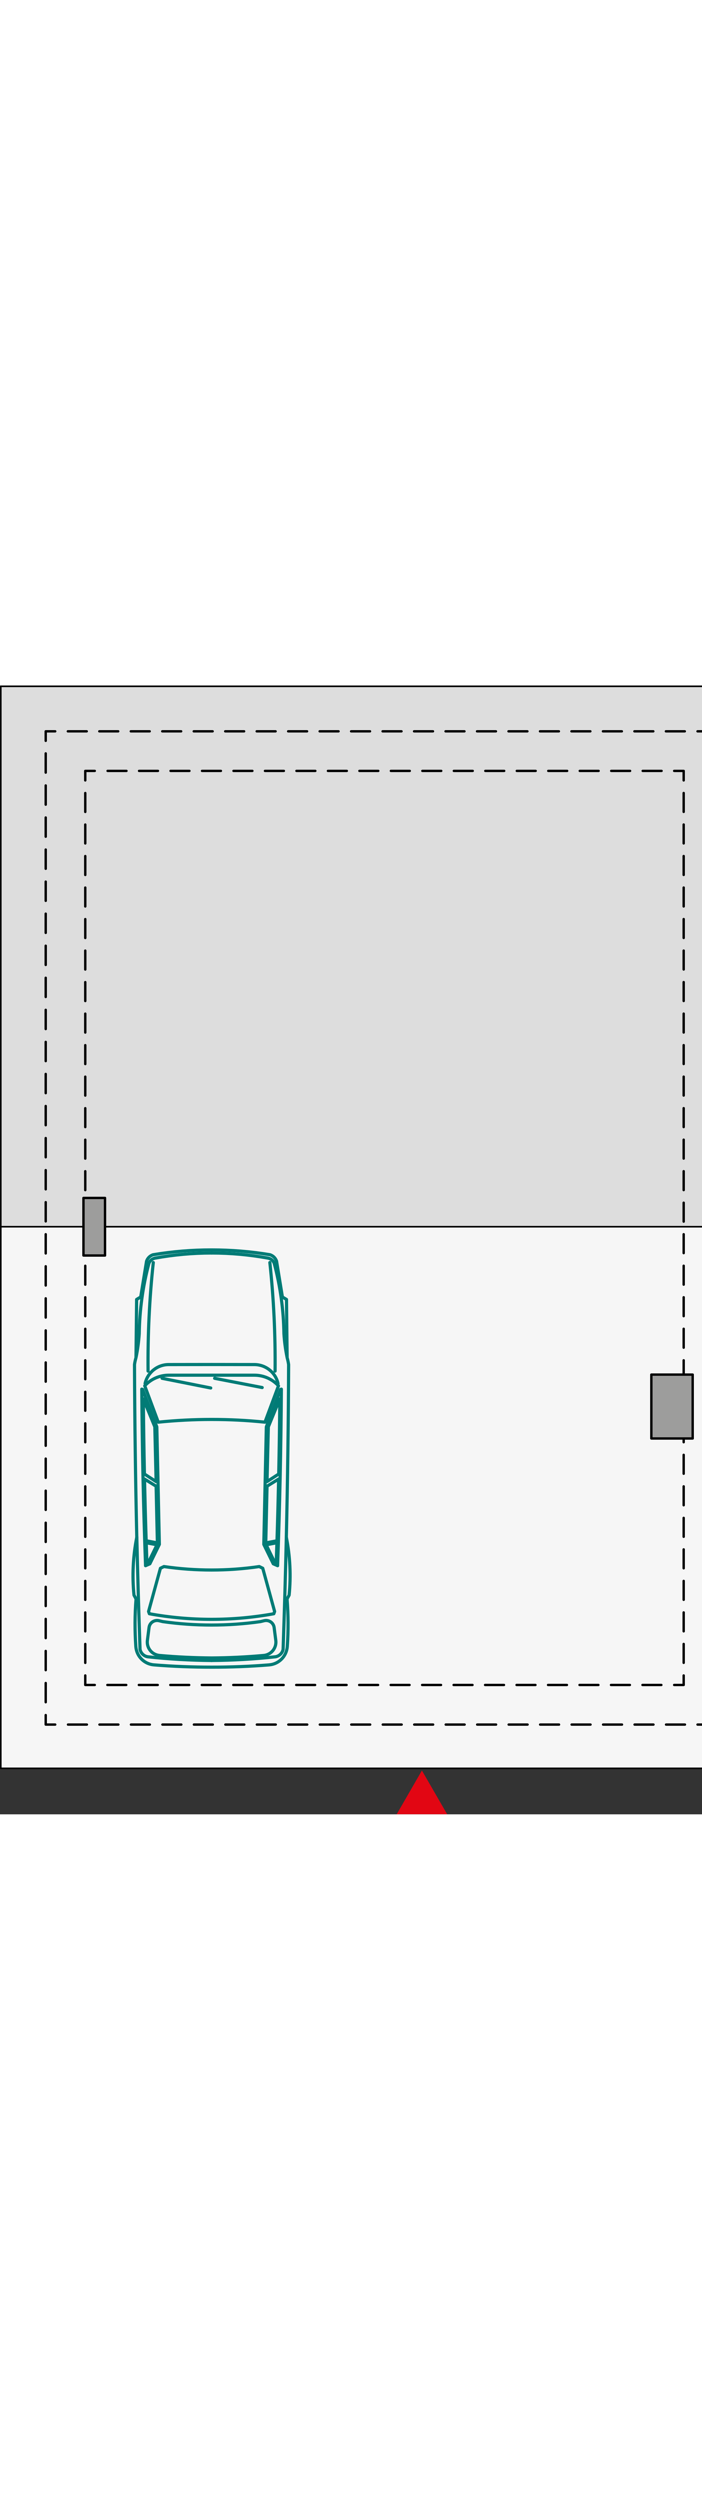 <?xml version="1.0" encoding="UTF-8"?><svg width="100" id="c" xmlns="http://www.w3.org/2000/svg" viewBox="0 0 221.46 355.66"><rect x="0" y="0" width="221.46" height="355.66" fill="#333333" stroke="none"/><rect x=".25" y=".26" width="222.8" height="170.65" style="fill:#ddd; stroke:#000; stroke-linecap:round; stroke-linejoin:round; stroke-width:.5px;"/><rect x=".25" y="170.52" width="222.8" height="170.65" style="fill:#f6f6f6; stroke:#000; stroke-linecap:round; stroke-linejoin:round; stroke-width:.5px;"/><polyline points="29.9 26.9 26.9 26.9 26.9 29.9" style="fill:none; stroke:#000; stroke-linecap:round; stroke-linejoin:round; stroke-width:.75px;"/><line x1="26.9" y1="33.87" x2="26.9" y2="309.92" style="fill:none; stroke:#000; stroke-dasharray:0 0 5.96 3.97; stroke-linecap:round; stroke-linejoin:round; stroke-width:.75px;"/><polyline points="26.9 311.9 26.9 314.9 29.9 314.9" style="fill:none; stroke:#000; stroke-linecap:round; stroke-linejoin:round; stroke-width:.75px;"/><line x1="33.87" y1="314.9" x2="210.7" y2="314.9" style="fill:none; stroke:#000; stroke-dasharray:0 0 5.96 3.97; stroke-linecap:round; stroke-linejoin:round; stroke-width:.75px;"/><polyline points="212.68 314.9 215.68 314.9 215.68 311.9" style="fill:none; stroke:#000; stroke-linecap:round; stroke-linejoin:round; stroke-width:.75px;"/><line x1="215.68" y1="307.93" x2="215.68" y2="31.89" style="fill:none; stroke:#000; stroke-dasharray:0 0 5.96 3.97; stroke-linecap:round; stroke-linejoin:round; stroke-width:.75px;"/><polyline points="215.68 29.9 215.68 26.9 212.68 26.9" style="fill:none; stroke:#000; stroke-linecap:round; stroke-linejoin:round; stroke-width:.75px;"/><line x1="208.71" y1="26.9" x2="31.88" y2="26.9" style="fill:none; stroke:#000; stroke-dasharray:0 0 5.96 3.97; stroke-linecap:round; stroke-linejoin:round; stroke-width:.75px;"/><polyline points="223.05 324.38 223.05 327.38 220.05 327.38" style="fill:none; stroke:#000; stroke-linecap:round; stroke-linejoin:round; stroke-width:.75px;"/><polyline points="216.08 327.38 212.85 327.38 131.21 327.38 19.41 327.38" style="fill:none; stroke:#000; stroke-dasharray:0 0 5.96 3.97; stroke-linecap:round; stroke-linejoin:round; stroke-width:.75px;"/><polyline points="17.42 327.38 14.42 327.38 14.42 324.38" style="fill:none; stroke:#000; stroke-linecap:round; stroke-linejoin:round; stroke-width:.75px;"/><line x1="14.42" y1="320.34" x2="14.42" y2="19.45" style="fill:none; stroke:#000; stroke-dasharray:0 0 6.06 4.04; stroke-linecap:round; stroke-linejoin:round; stroke-width:.75px;"/><polyline points="14.42 17.43 14.42 14.43 17.42 14.43" style="fill:none; stroke:#000; stroke-linecap:round; stroke-linejoin:round; stroke-width:.75px;"/><line x1="21.4" y1="14.43" x2="218.07" y2="14.43" style="fill:none; stroke:#000; stroke-dasharray:0 0 5.96 3.97; stroke-linecap:round; stroke-linejoin:round; stroke-width:.75px;"/><polyline points="220.05 14.43 223.05 14.43 223.05 17.43" style="fill:none; stroke:#000; stroke-linecap:round; stroke-linejoin:round; stroke-width:.75px;"/><rect x="26.33" y="161.45" width="6.8" height="18.14" style="fill:#9d9d9c; stroke:#000; stroke-linecap:round; stroke-linejoin:round; stroke-width:.75px;"/><rect x="205.48" y="217.11" width="13.04" height="20.13" style="fill:#9d9d9c; stroke:#000; stroke-linecap:round; stroke-linejoin:round; stroke-width:.75px;"/><polygon points="133.1 343.85 126.88 354.63 139.33 354.63 133.1 343.85" style="fill:#e20613; stroke:#e20613; stroke-miterlimit:10; stroke-width:2px;"/><g id="d"><path d="m66.75,309.29c-6.07,0-12.13-.23-18.18-.72-3.07-.25-5.5-2.7-5.72-5.78-.35-4.99-.33-10.01.07-15l-.65-1.19c-.61-6.09-.31-12.24.88-18.24-.41-18.13-.65-36.27-.72-54.4.1-.74.26-1.47.47-2.19l.2-18.34,1.29-.77,1.84-11.27c.32-.96,1.08-1.72,2.04-2.04,6.1-1.02,12.28-1.53,18.47-1.52,6.19,0,12.37.5,18.47,1.52.96.32,1.72,1.07,2.04,2.04l1.84,11.27,1.29.77.2,18.34c.21.72.36,1.45.47,2.19-.07,18.14-.31,36.27-.72,54.4,1.19,6,1.49,12.15.88,18.24l-.65,1.19c.4,4.99.43,10,.07,15-.22,3.07-2.65,5.53-5.72,5.78-6.05.49-12.11.73-18.18.72Z" style="fill:none; stroke:#017b76; stroke-linecap:round; stroke-linejoin:round;"/></g><g id="e"><path d="m43.16,268.37c.27,11.78.61,23.56,1.02,35.34.26,1.19,1.22,2.11,2.42,2.31,6.69.73,13.41,1.11,20.14,1.16" style="fill:none; stroke:#017b76; stroke-linecap:round; stroke-linejoin:round;"/></g><g id="f"><path d="m45.91,277.32l1.37-.6,2.99-6.11-.8-37.02-4.48-11.81-.26-.09c.12,18.55.51,37.09,1.19,55.62Z" style="fill:none; stroke:#017b76; stroke-linecap:round; stroke-linejoin:round;"/></g><g id="g"><path d="m42.95,211.53c.49-2.41.81-4.85.97-7.3.11-7.41,1.11-14.79,3-21.96.25-.96,1.03-1.68,2.01-1.86,5.88-1.07,11.84-1.61,17.82-1.61" style="fill:none; stroke:#017b76; stroke-linecap:round; stroke-linejoin:round;"/></g><g id="h"><path d="m90.33,268.37c-.27,11.78-.61,23.56-1.02,35.34-.26,1.19-1.22,2.11-2.42,2.31-6.69.73-13.41,1.11-20.14,1.16" style="fill:none; stroke:#017b76; stroke-linecap:round; stroke-linejoin:round;"/></g><g id="i"><path d="m87.71,219.92c-.79-3.49-3.88-5.96-7.46-5.97l-13.51-.02-13.51.02c-3.57,0-6.67,2.48-7.46,5.97" style="fill:none; stroke:#017b76; stroke-linecap:round; stroke-linejoin:round;"/></g><g id="j"><path d="m87.58,277.32l-1.37-.6-2.99-6.11.8-37.02,4.48-11.81.26-.09c-.12,18.55-.51,37.09-1.19,55.62Z" style="fill:none; stroke:#017b76; stroke-linecap:round; stroke-linejoin:round;"/></g><g id="k"><path d="m90.54,211.53c-.49-2.41-.81-4.85-.97-7.3-.11-7.41-1.11-14.79-3-21.96-.25-.96-1.03-1.68-2.01-1.86-5.88-1.07-11.84-1.61-17.82-1.61" style="fill:none; stroke:#017b76; stroke-linecap:round; stroke-linejoin:round;"/></g><g id="l"><path d="m66.75,231.24c5.62,0,11.24.28,16.83.86l4.27-11.46c-1.95-2.13-4.7-3.34-7.58-3.34h-27.03c-2.89,0-5.64,1.21-7.58,3.34l4.27,11.46c5.59-.57,11.21-.86,16.83-.86Z" style="fill:none; stroke:#017b76; stroke-linecap:round; stroke-linejoin:round;"/></g><g id="m"><line x1="51.13" y1="218.28" x2="66.48" y2="221.33" style="fill:none; stroke:#017b76; stroke-linecap:round; stroke-linejoin:round;"/></g><g id="n"><line x1="67.71" y1="218.28" x2="82.71" y2="221.19" style="fill:none; stroke:#017b76; stroke-linecap:round; stroke-linejoin:round;"/></g><g id="o"><path d="m45.22,224.76c.06,7.89.18,15.78.34,23.67l3.69,2.39-.41-17.25-3.62-8.81Z" style="fill:none; stroke:#017b76; stroke-linecap:round; stroke-linejoin:round;"/></g><g id="p"><path d="m45.59,250.03c.14,6.48.31,12.96.52,19.44l3.54.67-.4-17.86-3.66-2.26Z" style="fill:none; stroke:#017b76; stroke-linecap:round; stroke-linejoin:round;"/></g><g id="q"><path d="m46.13,270.09l3.4.65-2.7,5.52-.48.21c-.08-2.13-.15-4.25-.22-6.38Z" style="fill:none; stroke:#017b76; stroke-linecap:round; stroke-linejoin:round;"/></g><g id="r"><path d="m88.27,224.76c-.06,7.89-.18,15.78-.34,23.67l-3.69,2.39.41-17.25,3.62-8.81Z" style="fill:none; stroke:#017b76; stroke-linecap:round; stroke-linejoin:round;"/></g><g id="s"><path d="m87.9,250.03c-.14,6.48-.31,12.96-.52,19.44l-3.54.67.4-17.86,3.66-2.26Z" style="fill:none; stroke:#017b76; stroke-linecap:round; stroke-linejoin:round;"/></g><g id="t"><path d="m87.36,270.09l-3.4.65,2.7,5.52.48.21c.08-2.13.15-4.25.22-6.38Z" style="fill:none; stroke:#017b76; stroke-linecap:round; stroke-linejoin:round;"/></g><g id="u"><path d="m66.75,306.39c-5.49-.04-10.98-.3-16.44-.79-.05,0-.11-.01-.16-.02-2.31-.3-3.95-2.42-3.65-4.73l.52-4.05c.01-.09.03-.18.05-.27.33-1.37,1.71-2.21,3.08-1.88l1.21.29c5.1.72,10.24,1.08,15.39,1.08,5.15,0,10.29-.36,15.39-1.08l1.21-.29c.09-.02.18-.04.27-.05,1.4-.18,2.68.81,2.86,2.2l.52,4.05c0,.05.01.11.02.16.21,2.32-1.51,4.38-3.83,4.59-5.47.49-10.95.76-16.44.79Z" style="fill:none; stroke:#017b76; stroke-linecap:round; stroke-linejoin:round;"/></g><g id="v"><path d="m66.75,294.22c-6.58,0-13.15-.58-19.63-1.76l-.25-.72,3.74-13.61,1.1-.54c4.98.73,10.01,1.09,15.04,1.09,5.03,0,10.06-.36,15.04-1.09l1.1.54,3.74,13.61-.25.72c-6.48,1.17-13.05,1.76-19.63,1.76Z" style="fill:none; stroke:#017b76; stroke-linecap:round; stroke-linejoin:round;"/></g><g id="w"><path d="m48.36,181.8c-1.22,11.36-1.77,22.78-1.65,34.21" style="fill:none; stroke:#017b76; stroke-linecap:round; stroke-linejoin:round;"/></g><g id="x"><path d="m86.78,216.01c.12-11.43-.43-22.85-1.65-34.21" style="fill:none; stroke:#017b76; stroke-linecap:round; stroke-linejoin:round;"/></g></svg>
